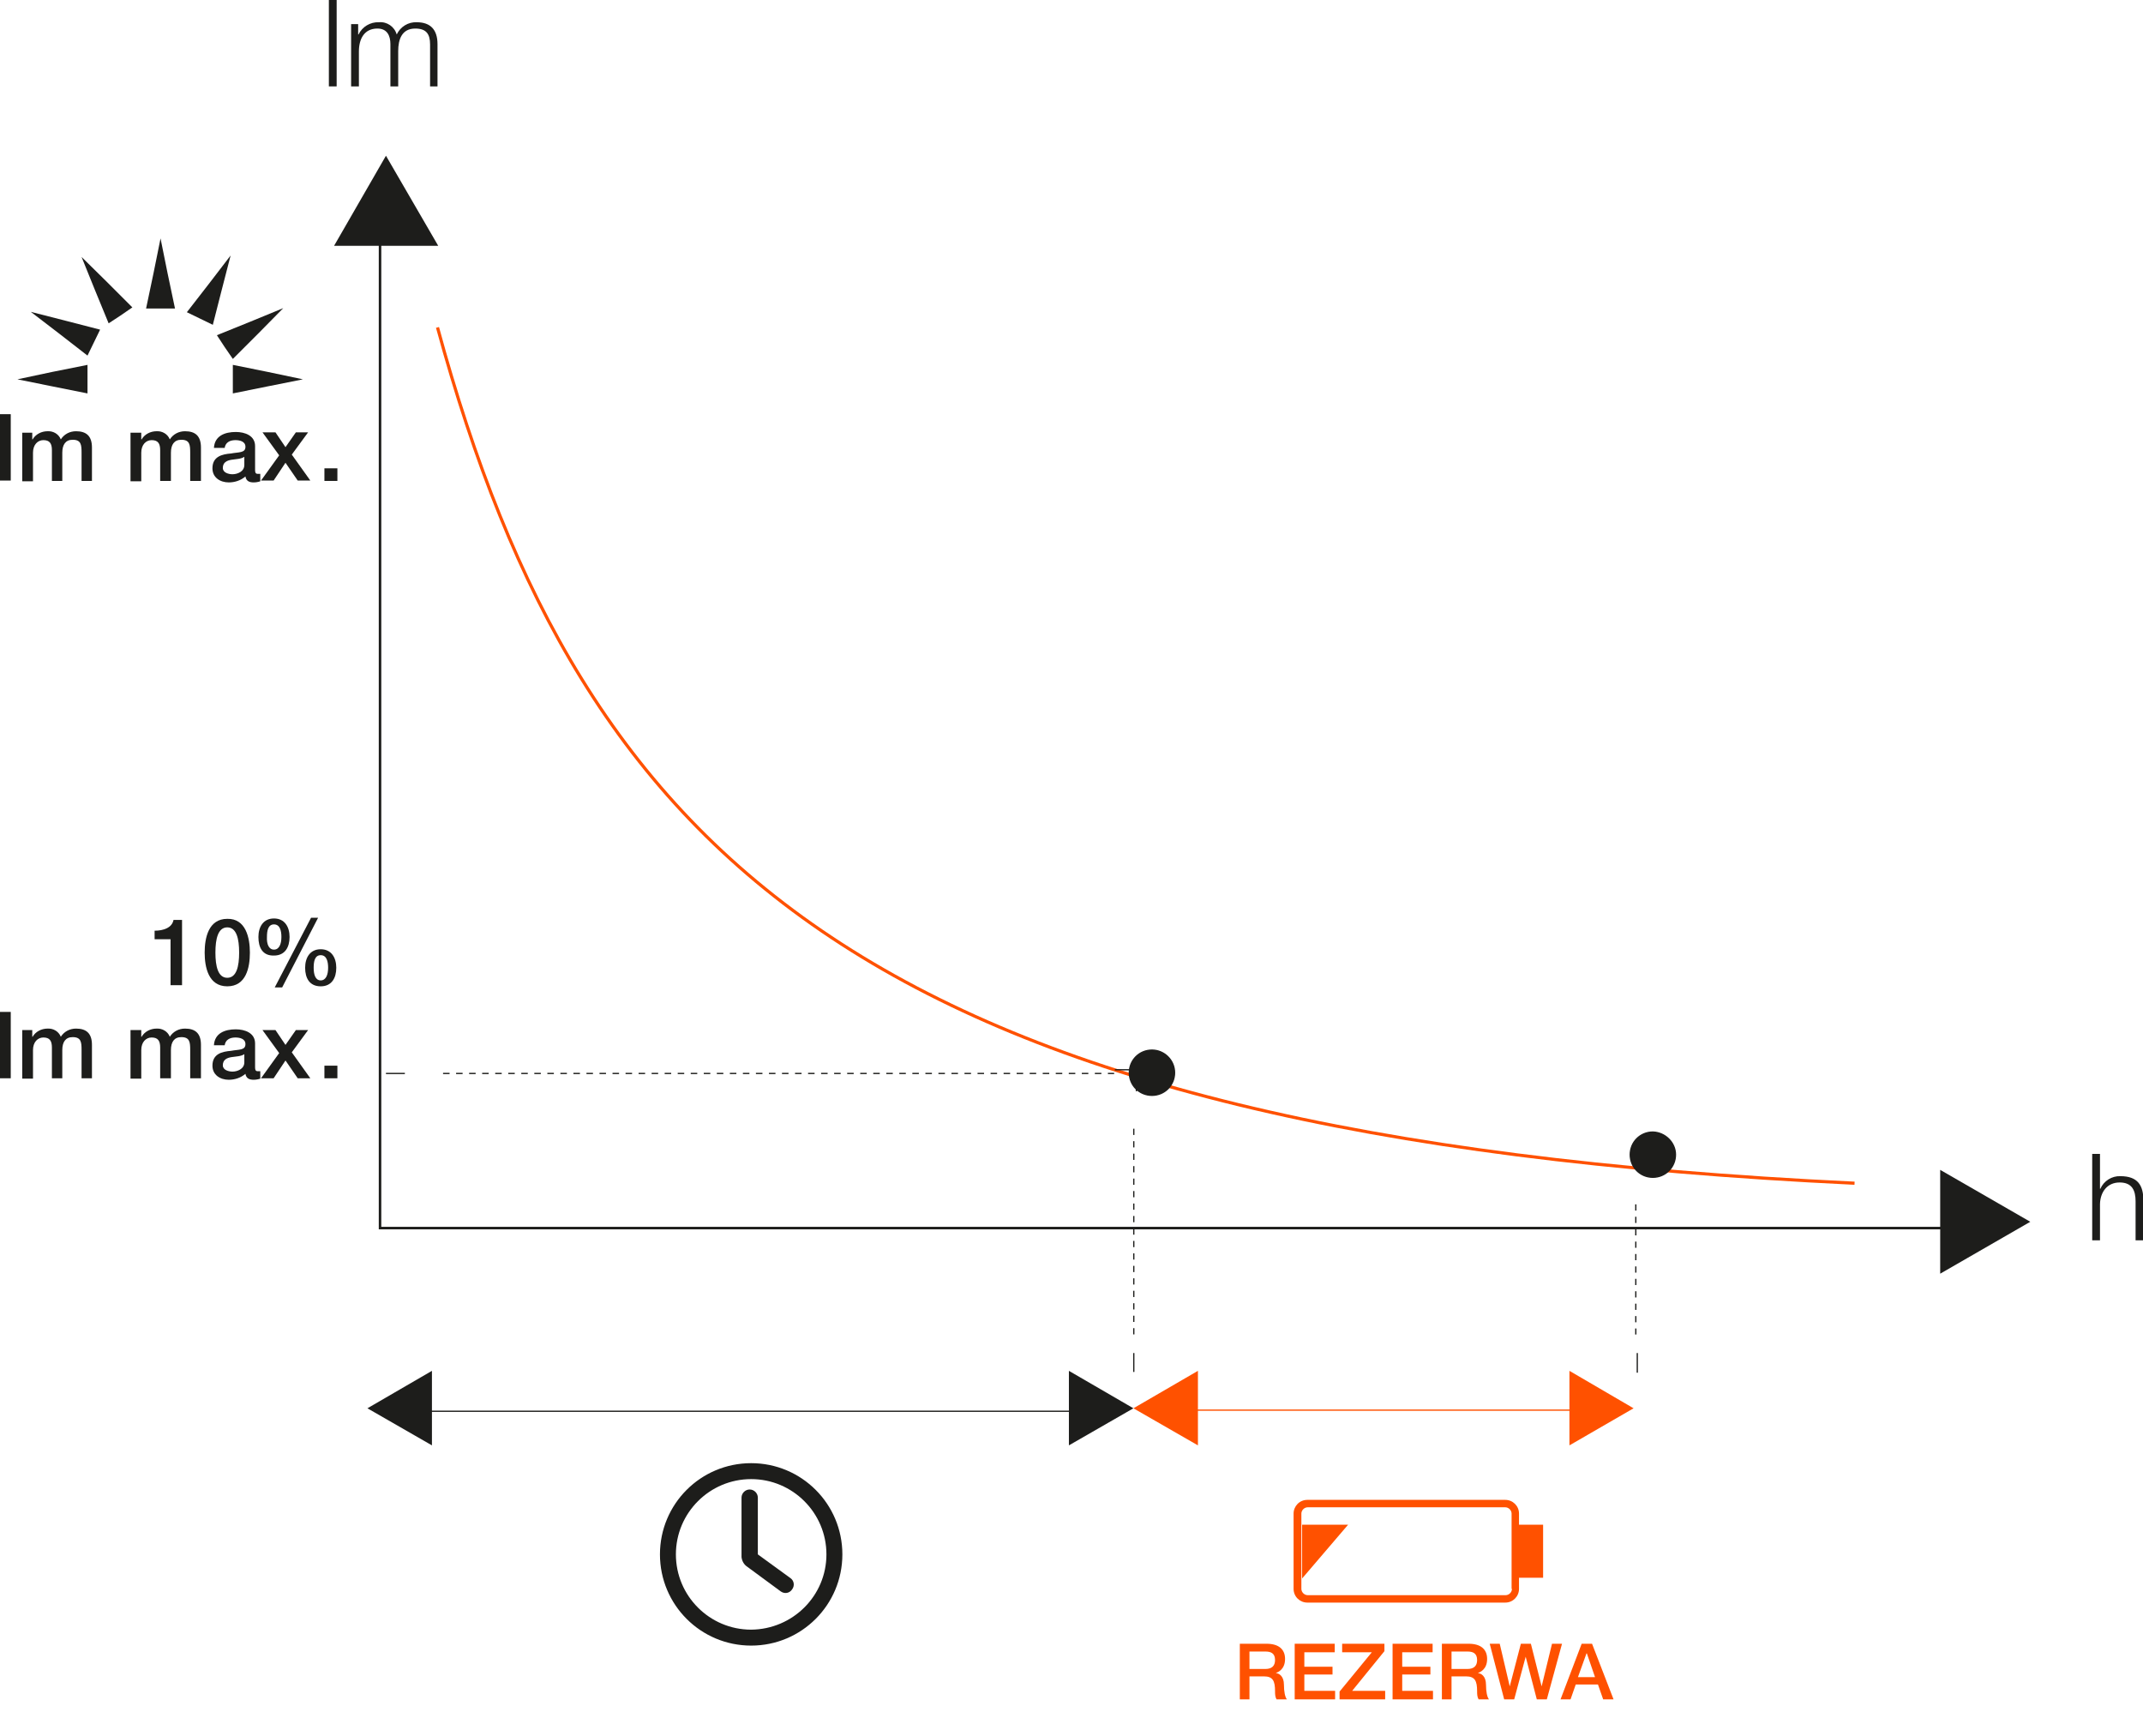 <?xml version="1.0" encoding="UTF-8"?>
<!-- Generator: Adobe Illustrator 28.2.0, SVG Export Plug-In . SVG Version: 6.00 Build 0)  -->
<svg xmlns="http://www.w3.org/2000/svg" xmlns:xlink="http://www.w3.org/1999/xlink" version="1.1" id="Warstwa_1" x="0px" y="0px" viewBox="0 0 578 468.1" style="enable-background:new 0 0 578 468.1;" xml:space="preserve">
<style type="text/css">
	.st0{clip-path:url(#SVGID_00000121980722182981799350000014335306713888887711_);}
	.st1{fill:#1D1D1B;}
	.st2{fill:#FF5100;}
	.st3{clip-path:url(#SVGID_00000042003863230921716660000001197527512888107142_);}
	.st4{clip-path:url(#SVGID_00000156549940671134361230000000131810233136467080_);}
	.st5{clip-path:url(#SVGID_00000067930045730732300100000016764517323961944494_);}
	.st6{fill:none;stroke:#1D1D1B;stroke-width:0.679;stroke-miterlimit:10;}
	.st7{clip-path:url(#SVGID_00000070835285934590226730000009884923903813121205_);}
	.st8{fill:none;stroke:#FF5100;stroke-width:0.849;stroke-miterlimit:10;}
	.st9{fill:none;stroke:#1D1D1B;stroke-width:0.34;stroke-miterlimit:10;}
	.st10{fill:none;stroke:#1D1D1B;stroke-width:0.34;stroke-miterlimit:10;stroke-dasharray:1.758,1.758;}
	.st11{fill:none;stroke:#1D1D1B;stroke-width:0.34;stroke-miterlimit:10;stroke-dasharray:1.681,1.681;}
	.st12{clip-path:url(#SVGID_00000164474505746716310730000012611636721719081126_);}
	.st13{fill:none;stroke:#1D1D1B;stroke-width:0.34;stroke-miterlimit:10;stroke-dasharray:1.674,1.674;}
	.st14{fill:none;stroke:#FF5100;stroke-width:0.34;stroke-miterlimit:10;}
</style>
<g id="Calque_2">
	<g id="Calque_1-2">
		<g>
			<defs>
				<polyline id="SVGID_1_" points="0,468.1 0,0 578,0 578,468.1     "></polyline>
			</defs>
			<clipPath id="SVGID_00000098187058413062424080000012376886585882934422_">
				<use xlink:href="#SVGID_1_" style="overflow:visible;"></use>
			</clipPath>
			<g style="clip-path:url(#SVGID_00000098187058413062424080000012376886585882934422_);">
				<path class="st1" d="M88.7,0h2.1v23.3h-2.1V0z"></path>
				<path class="st1" d="M94.7,6.5h1.9v2.8h0.1c1-2.1,3.2-3.4,5.5-3.3c2.2-0.2,4.2,1.2,4.8,3.3c1-2.1,3.1-3.4,5.4-3.3      c3.7,0,5.6,2,5.6,5.9v11.4H116V12c0-2.8-1-4.3-4-4.3c-3.6,0-4.6,2.9-4.6,6.1v9.5h-2.1V11.9c0-2.3-0.9-4.2-3.5-4.2      c-3.5,0-5,2.7-5,6.2v9.4h-2.1V6.5z"></path>
				<path class="st1" d="M564.3,311.2h2.1v9.4h0.1c0.9-2.1,3.1-3.5,5.4-3.4c4.7,0,6.2,2.5,6.2,6.5v10.8H576V324      c0-2.9-0.9-5.1-4.3-5.1c-3.3,0-5.2,2.5-5.3,5.8v9.8h-2.1V311.2z"></path>
				<path class="st1" d="M213.2,425.6l-8.8-6.4v-15.3c0-1.2-1-2.2-2.2-2.2c-1.2,0-2.2,1-2.2,2.2c0,0,0,0,0,0v16c0.1,1,0.6,2,1.5,2.6      l9.1,6.7c1,0.7,2.3,0.5,3-0.5C214.4,427.7,214.2,426.3,213.2,425.6 M202.6,439.5c-11.2,0-20.3-9.1-20.3-20.3      c0-11.2,9.1-20.3,20.3-20.3c11.2,0,20.3,9.1,20.3,20.3C222.9,430.4,213.8,439.4,202.6,439.5 M202.6,394.6      c-13.6,0-24.6,11-24.6,24.6s11,24.6,24.6,24.6c13.6,0,24.6-11,24.6-24.6c0,0,0,0,0,0C227.2,405.6,216.2,394.6,202.6,394.6"></path>
			</g>
		</g>
		<polygon class="st2" points="363.6,411.2 351.2,411.2 351.2,425.7 351.2,425.7   "></polygon>
		<g>
			<defs>
				<polyline id="SVGID_00000122707094614689488430000013429100871658919854_" points="0,468.1 0,0 578,0 578,468.1     "></polyline>
			</defs>
			<clipPath id="SVGID_00000107579960565137012180000004148785069967161023_">
				<use xlink:href="#SVGID_00000122707094614689488430000013429100871658919854_" style="overflow:visible;"></use>
			</clipPath>
			<g style="clip-path:url(#SVGID_00000107579960565137012180000004148785069967161023_);">
				<path class="st2" d="M407.8,428.5c0,0.9-0.8,1.7-1.7,1.7h-53.4c-0.9,0-1.7-0.8-1.7-1.7v-20.3c0-0.9,0.8-1.7,1.7-1.7H406      c0.9,0,1.7,0.8,1.7,1.7V428.5z M416.2,411.2h-6.5v-3c0-2.1-1.7-3.7-3.7-3.7h-53.4c-2.1,0-3.7,1.7-3.7,3.7v20.3      c0,2.1,1.7,3.7,3.7,3.7H406c2.1,0,3.7-1.7,3.7-3.7v-3h6.5V411.2z"></path>
			</g>
		</g>
		<path class="st1" d="M41.7,251c2.4,0,4.7-0.8,5.1-2.9h2.3v17.6H46v-12.4h-4.3V251z"></path>
		<path class="st1" d="M67.4,256.9c0,4-1,9.1-6.1,9.1c-5.1,0-6.1-5.2-6.1-9.1s1-9.1,6.1-9.1C66.3,247.7,67.4,252.9,67.4,256.9z     M64.5,256.9c0-3.7-0.7-6.8-3.2-6.8c-2.5,0-3.2,3.1-3.2,6.8c0,3.7,0.7,6.8,3.2,6.8C63.8,263.7,64.5,260.6,64.5,256.9z"></path>
		<path class="st1" d="M69.7,252.7c0-2.7,1.3-5,4.2-5c2.9,0,4.2,2.3,4.2,5c0,2.7-1.2,5-4.2,5C70.8,257.8,69.7,255.5,69.7,252.7z     M73.9,256.1c1.4,0,2-1.5,2-3.4c0-1.7-0.4-3.4-2-3.4c-1.6,0-1.9,1.7-1.9,3.4C71.9,254.6,72.5,256.1,73.9,256.1z M83.9,247.5h1.9    l-9.7,18.8h-2L83.9,247.5z M82.3,261c0-2.7,1.3-5,4.2-5s4.2,2.3,4.2,5s-1.2,5-4.2,5S82.3,263.8,82.3,261z M86.5,264.4    c1.4,0,2-1.5,2-3.4c0-1.7-0.4-3.4-2-3.4c-1.6,0-1.9,1.7-1.9,3.4C84.6,262.9,85.1,264.4,86.5,264.4L86.5,264.4z"></path>
		<g>
			<defs>
				<polyline id="SVGID_00000149371781675572020390000002877449106689063356_" points="0,468.1 0,0 578,0 578,468.1     "></polyline>
			</defs>
			<clipPath id="SVGID_00000079461300061163251290000004457879823130607007_">
				<use xlink:href="#SVGID_00000149371781675572020390000002877449106689063356_" style="overflow:visible;"></use>
			</clipPath>
			<g style="clip-path:url(#SVGID_00000079461300061163251290000004457879823130607007_);">
				<path class="st1" d="M0,272.9h2.9v17.9H0V272.9z"></path>
				<path class="st1" d="M6,277.8h2.7v1.8h0.1c0.8-1.4,2.4-2.2,4-2.2c1.5-0.1,3,0.7,3.6,2.2c0.9-1.4,2.4-2.2,4.1-2.2      c2.7,0,4.3,1.2,4.3,4.4v9H22v-7.6c0-2.1-0.1-3.5-2.4-3.5c-1.9,0-2.8,1.3-2.8,3.5v7.6H14v-8.3c0-1.8-0.6-2.7-2.3-2.7      c-1.5,0-2.8,1.2-2.8,3.4v7.7H6V277.8z"></path>
			</g>
		</g>
		<path class="st1" d="M35.4,277.8h2.7v1.8h0.1c0.8-1.4,2.4-2.2,4-2.2c1.5-0.1,3,0.7,3.6,2.2c0.9-1.4,2.4-2.2,4.1-2.2    c2.7,0,4.3,1.2,4.3,4.4v9h-2.9v-7.6c0-2.1-0.1-3.5-2.4-3.5c-1.9,0-2.8,1.3-2.8,3.5v7.6h-2.9v-8.3c0-1.8-0.6-2.7-2.3-2.7    c-1.5,0-2.8,1.2-2.8,3.4v7.7h-2.9V277.8z"></path>
		<path class="st1" d="M68.8,287.9c0,0.7,0.2,1,0.7,1h0.3c0.1,0,0.3,0,0.4,0v2c-0.6,0.2-1.2,0.3-1.8,0.3c-1.2,0-2-0.4-2.2-1.6    c-1.3,1.1-2.9,1.6-4.5,1.6c-2.3,0-4.4-1.3-4.4-3.8c0-3.2,2.6-3.8,5-4c2.1-0.4,3.9-0.1,3.9-1.8c0-1.5-1.6-1.8-2.7-1.8    c-1.6,0-2.7,0.7-2.9,2.1h-2.9c0.2-3.3,3-4.3,5.9-4.3c2.5,0,5.2,1,5.2,3.8V287.9z M65.9,284.3c-0.9,0.6-2.2,0.6-3.5,0.8    c-1.2,0.2-2.3,0.7-2.3,2.2c0,1.3,1.6,1.7,2.6,1.7c1.3,0,3.2-0.7,3.2-2.5V284.3z"></path>
		<path class="st1" d="M75.3,284l-4.5-6.2h3.5l2.7,4l2.8-4h3.3l-4.4,6l5,7h-3.4L77,286l-3.2,4.8h-3.4L75.3,284z"></path>
		<path class="st1" d="M87.5,287.4H91v3.4h-3.5V287.4z"></path>
		<g>
			<defs>
				<polyline id="SVGID_00000014622594237933441720000011534496349213389241_" points="0,468.1 0,0 578,0 578,468.1     "></polyline>
			</defs>
			<clipPath id="SVGID_00000139263870001279764240000000893460048362906248_">
				<use xlink:href="#SVGID_00000014622594237933441720000011534496349213389241_" style="overflow:visible;"></use>
			</clipPath>
			<g style="clip-path:url(#SVGID_00000139263870001279764240000000893460048362906248_);">
				<path class="st1" d="M0,111.7h2.9v17.9H0V111.7z"></path>
				<path class="st1" d="M6,116.7h2.7v1.8h0.1c0.8-1.4,2.4-2.2,4-2.2c1.5-0.1,3,0.7,3.6,2.2c0.9-1.4,2.4-2.2,4.1-2.2      c2.7,0,4.3,1.2,4.3,4.4v9H22v-7.6c0-2.1-0.1-3.5-2.4-3.5c-1.9,0-2.8,1.3-2.8,3.5v7.6H14v-8.3c0-1.8-0.6-2.7-2.3-2.7      c-1.5,0-2.8,1.2-2.8,3.4v7.7H6V116.7z"></path>
			</g>
		</g>
		<path class="st1" d="M35.4,116.7h2.7v1.8h0.1c0.8-1.4,2.4-2.2,4-2.2c1.5-0.1,3,0.7,3.6,2.2c0.9-1.4,2.4-2.2,4.1-2.2    c2.7,0,4.3,1.2,4.3,4.4v9h-2.9v-7.6c0-2.1-0.1-3.5-2.4-3.5c-1.9,0-2.8,1.3-2.8,3.5v7.6h-2.9v-8.3c0-1.8-0.6-2.7-2.3-2.7    c-1.5,0-2.8,1.2-2.8,3.4v7.7h-2.9V116.7z"></path>
		<path class="st1" d="M68.8,126.8c0,0.7,0.2,1,0.7,1h0.3c0.1,0,0.3,0,0.4,0v2c-0.6,0.2-1.2,0.3-1.8,0.3c-1.2,0-2-0.4-2.2-1.6    c-1.3,1.1-2.9,1.6-4.5,1.6c-2.3,0-4.4-1.3-4.4-3.8c0-3.2,2.6-3.8,5-4c2.1-0.4,3.9-0.1,3.9-1.8c0-1.5-1.6-1.8-2.7-1.8    c-1.6,0-2.7,0.7-2.9,2.1h-2.9c0.2-3.3,3-4.3,5.9-4.3c2.5,0,5.2,1,5.2,3.8V126.8z M65.9,123.2c-0.9,0.6-2.2,0.6-3.5,0.8    c-1.2,0.2-2.3,0.7-2.3,2.2c0,1.3,1.6,1.7,2.6,1.7c1.3,0,3.2-0.7,3.2-2.5V123.2z"></path>
		<path class="st1" d="M75.3,122.8l-4.5-6.2h3.5l2.7,4l2.8-4h3.3l-4.4,6l5,7h-3.4l-3.3-4.8l-3.2,4.8h-3.4L75.3,122.8z"></path>
		<path class="st1" d="M87.5,126.3H91v3.4h-3.5V126.3z"></path>
		<polyline class="st6" points="102.5,62.2 102.5,331.2 532.4,331.2   "></polyline>
		<polygon class="st1" points="90.1,66.3 104.1,42 118.2,66.3   "></polygon>
		<polygon class="st1" points="523.3,343.5 547.6,329.5 523.3,315.5   "></polygon>
		<g>
			<defs>
				<polyline id="SVGID_00000015356610488678019190000010867379379936180136_" points="0,468.1 0,0 578,0 578,468.1     "></polyline>
			</defs>
			<clipPath id="SVGID_00000030459881655313051890000003435812820736374421_">
				<use xlink:href="#SVGID_00000015356610488678019190000010867379379936180136_" style="overflow:visible;"></use>
			</clipPath>
			<g style="clip-path:url(#SVGID_00000030459881655313051890000003435812820736374421_);">
				<path class="st8" d="M500.2,319.1c-265.5-12.6-343-87.2-382.2-230.8"></path>
			</g>
		</g>
		<line class="st9" x1="104.1" y1="289.5" x2="109.2" y2="289.5"></line>
		<line class="st10" x1="119.5" y1="289.5" x2="300.5" y2="289.5"></line>
		<polyline class="st9" points="300.7,288.5 306.5,288.5 306.5,294.3   "></polyline>
		<line class="st11" x1="305.8" y1="304.4" x2="305.8" y2="359.9"></line>
		<line class="st9" x1="305.8" y1="364.9" x2="305.8" y2="370"></line>
		<g>
			<defs>
				<polyline id="SVGID_00000150804622667299319340000013999497334013762705_" points="0,468.1 0,0 578,0 578,468.1     "></polyline>
			</defs>
			<clipPath id="SVGID_00000106848133572467996540000003197240955082101897_">
				<use xlink:href="#SVGID_00000150804622667299319340000013999497334013762705_" style="overflow:visible;"></use>
			</clipPath>
			<g style="clip-path:url(#SVGID_00000106848133572467996540000003197240955082101897_);">
				<path class="st1" d="M316.8,289.3c0,3.4-2.7,6.1-6.1,6.1s-6.1-2.7-6.1-6.1s2.7-6.1,6.1-6.1c0,0,0,0,0,0      C314,283.2,316.8,285.9,316.8,289.3"></path>
				<path class="st9" d="M316.8,289.3c0,3.4-2.7,6.1-6.1,6.1s-6.1-2.7-6.1-6.1s2.7-6.1,6.1-6.1c0,0,0,0,0,0      C314,283.2,316.8,285.9,316.8,289.3z"></path>
				<path class="st1" d="M451.9,311.4c0,3.4-2.7,6.1-6.1,6.1c-3.4,0-6.1-2.7-6.1-6.1c0-3.4,2.7-6.1,6.1-6.1c0,0,0,0,0,0      C449.1,305.4,451.9,308.1,451.9,311.4C451.9,311.4,451.9,311.4,451.9,311.4"></path>
				<path class="st9" d="M451.9,311.4c0,3.4-2.7,6.1-6.1,6.1c-3.4,0-6.1-2.7-6.1-6.1c0-3.4,2.7-6.1,6.1-6.1c0,0,0,0,0,0      C449.1,305.4,451.9,308.1,451.9,311.4C451.9,311.4,451.9,311.4,451.9,311.4z"></path>
			</g>
		</g>
		<line class="st9" x1="441.2" y1="309.7" x2="441.2" y2="314.7"></line>
		<line class="st13" x1="441.2" y1="324.8" x2="441.2" y2="359.9"></line>
		<path class="st9" d="M113.6,380.6h178.2 M441.6,364.9v5.3"></path>
		<polygon class="st1" points="116.5,389.8 99.1,379.8 116.5,369.7   "></polygon>
		<polygon class="st1" points="288.3,389.8 305.7,379.8 288.3,369.7   "></polygon>
		<line class="st14" x1="320.1" y1="380.3" x2="426.2" y2="380.3"></line>
		<polygon class="st2" points="323.1,389.8 305.7,379.8 323.1,369.7   "></polygon>
		<polygon class="st2" points="423.3,389.8 440.6,379.8 423.3,369.7   "></polygon>
		<polygon class="st1" points="43.3,64.3 45.2,73.7 47.2,83.2 43.3,83.2 39.4,83.2 41.4,73.7   "></polygon>
		<polygon class="st1" points="4.7,102.3 14.1,100.3 23.6,98.4 23.6,102.3 23.6,106.1 14.1,104.2   "></polygon>
		<polygon class="st1" points="8.3,84.1 17.7,86.5 27,88.9 25.3,92.4 23.6,95.9 16,90   "></polygon>
		<polygon class="st1" points="62.2,68.9 59.8,78.2 57.4,87.6 53.9,85.9 50.4,84.2 56.3,76.6   "></polygon>
		<polygon class="st1" points="22,69.3 28.9,76.1 35.7,82.9 32.5,85.1 29.3,87.2 25.6,78.2   "></polygon>
		<polygon class="st1" points="76.4,83.1 69.6,90 62.8,96.8 60.6,93.6 58.5,90.4 67.4,86.8   "></polygon>
		<polygon class="st1" points="81.7,102.3 72.2,104.2 62.8,106.1 62.8,102.3 62.8,98.4 72.2,100.3   "></polygon>
	</g>
</g>
<g>
	<path class="st2" d="M334.4,443.3h7.2c3.3,0,5,1.5,5,4.1c0,2.9-2,3.6-2.5,3.8v0c0.9,0.1,2.2,0.8,2.2,3.2c0,1.8,0.3,3.3,0.8,3.9   h-2.8c-0.4-0.7-0.4-1.5-0.4-2.2c0-2.8-0.6-4-3-4H337v6.2h-2.6V443.3z M337,450.1h4.3c1.7,0,2.6-0.8,2.6-2.4c0-1.9-1.2-2.3-2.6-2.3   H337V450.1z"></path>
	<path class="st2" d="M349.2,443.3H360v2.3h-8.2v3.9h7.6v2.1h-7.6v4.4h8.3v2.3h-10.9V443.3z"></path>
	<path class="st2" d="M362,443.3h11.4v2l-8.7,10.7h8.9v2.3h-12.3v-2.1l8.7-10.6H362V443.3z"></path>
	<path class="st2" d="M375.6,443.3h10.8v2.3h-8.2v3.9h7.6v2.1h-7.6v4.4h8.3v2.3h-10.9V443.3z"></path>
	<path class="st2" d="M388.9,443.3h7.2c3.3,0,5,1.5,5,4.1c0,2.9-2,3.6-2.5,3.8v0c0.9,0.1,2.2,0.8,2.2,3.2c0,1.8,0.3,3.3,0.8,3.9   h-2.8c-0.4-0.7-0.4-1.5-0.4-2.2c0-2.8-0.6-4-3-4h-3.9v6.2h-2.6V443.3z M391.5,450.1h4.3c1.7,0,2.6-0.8,2.6-2.4   c0-1.9-1.2-2.3-2.6-2.3h-4.3V450.1z"></path>
	<path class="st2" d="M401.8,443.3h2.7l2.7,11.5h0l3-11.5h2.7l2.9,11.5h0l2.8-11.5h2.7l-4.1,15h-2.7l-3-11.5h0l-3.1,11.5h-2.7   L401.8,443.3z"></path>
	<path class="st2" d="M426.6,443.3h2.8l5.8,15h-2.8l-1.4-4h-6l-1.4,4h-2.7L426.6,443.3z M425.6,452.3h4.6l-2.2-6.4h-0.1L425.6,452.3   z"></path>
</g>
</svg>

